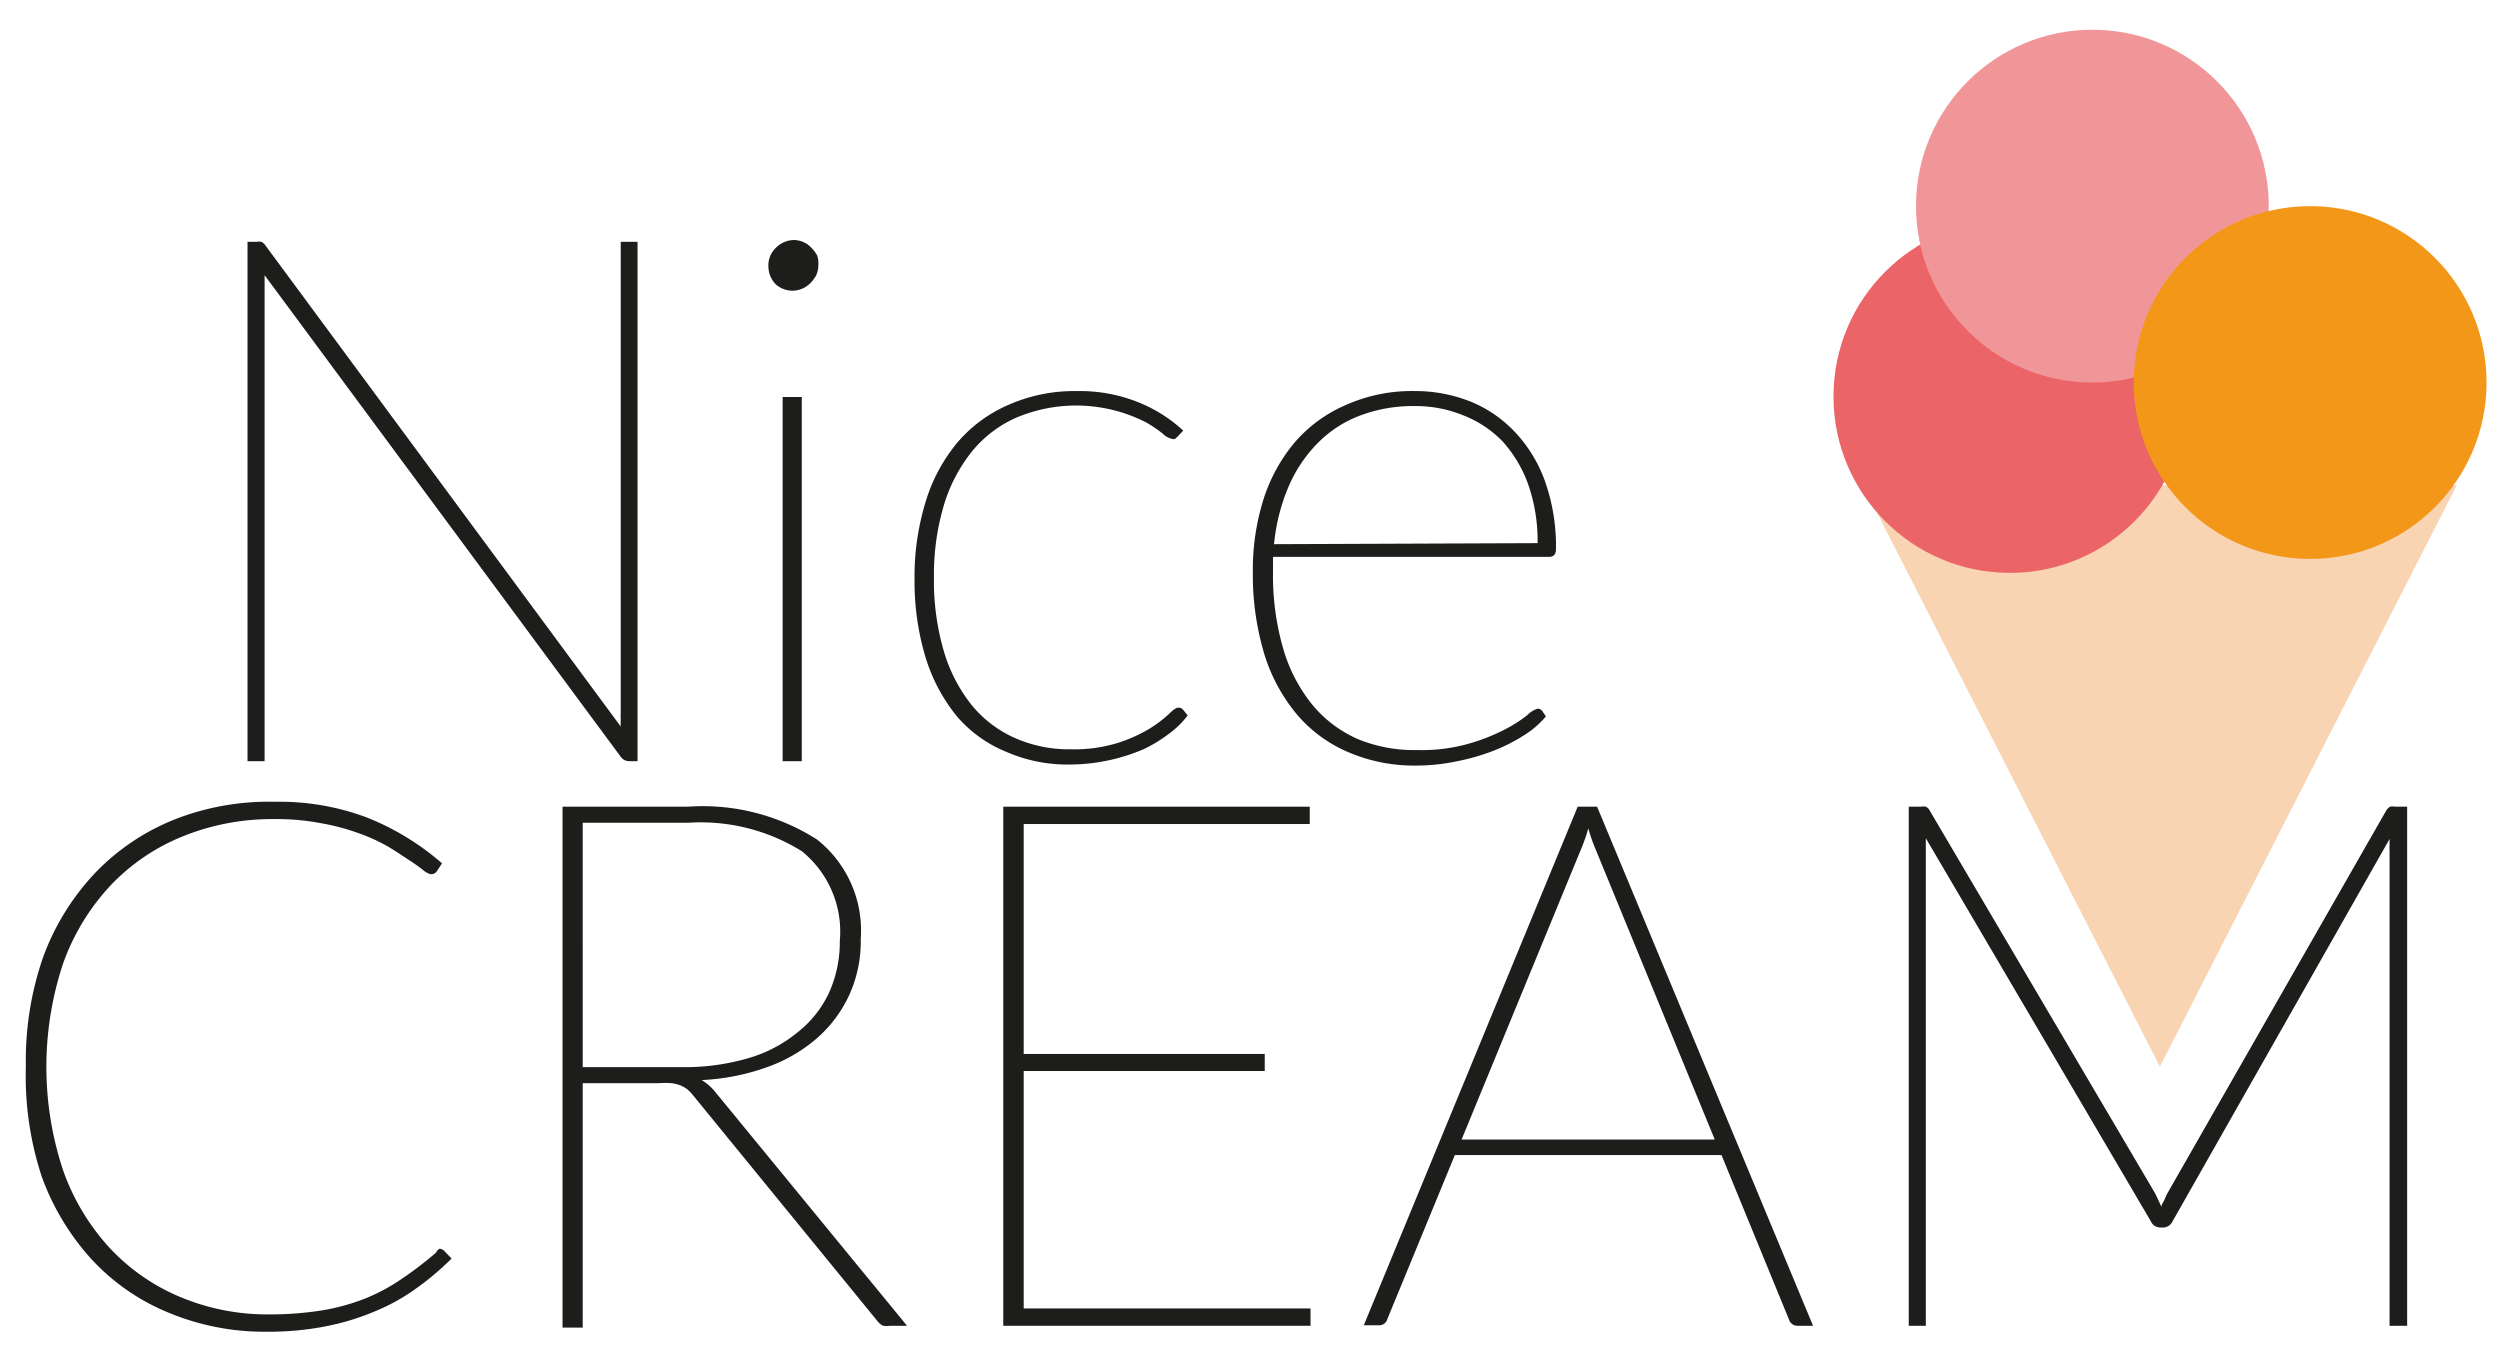 <svg viewBox="0 0 96.66 52.66" xmlns="http://www.w3.org/2000/svg"><g fill="#1d1d1b"><path d="m17 48.28a.3.3 0 0 1 .16.07l.3.31a10.74 10.74 0 0 1 -1.36 1.15 7.75 7.75 0 0 1 -1.6.89 9.6 9.6 0 0 1 -1.9.58 11.49 11.49 0 0 1 -2.28.21 9.62 9.62 0 0 1 -3.76-.72 8.35 8.35 0 0 1 -3-2.06 9.59 9.59 0 0 1 -1.95-3.23 12.44 12.44 0 0 1 -.61-4.26 12.15 12.15 0 0 1 .67-4.22 9.48 9.48 0 0 1 2-3.24 8.73 8.73 0 0 1 3.04-2.06 9.94 9.94 0 0 1 3.91-.7 9.61 9.61 0 0 1 3.57.61 10.05 10.05 0 0 1 2.9 1.77l-.21.32a.27.27 0 0 1 -.23.1.7.7 0 0 1 -.29-.16c-.14-.11-.32-.24-.55-.39s-.49-.33-.81-.52a6.92 6.92 0 0 0 -1.12-.51 8.55 8.55 0 0 0 -1.46-.39 9.06 9.06 0 0 0 -1.8-.16 9.18 9.18 0 0 0 -3.56.67 7.93 7.93 0 0 0 -2.8 1.91 8.71 8.71 0 0 0 -1.82 3 12.69 12.69 0 0 0 0 8 8.73 8.73 0 0 0 1.8 3 7.88 7.88 0 0 0 2.76 1.91 8.71 8.71 0 0 0 3.41.66 12.81 12.81 0 0 0 2.07-.16 8.25 8.25 0 0 0 1.68-.47 7.35 7.35 0 0 0 1.41-.77 13.45 13.45 0 0 0 1.3-1 .24.24 0 0 1 .13-.14z"/><path d="m35.07 51.26h-.65a1.1 1.1 0 0 1 -.27 0 .61.61 0 0 1 -.24-.2l-7.08-8.67a2.05 2.05 0 0 0 -.24-.26 1.2 1.2 0 0 0 -.27-.16 1.62 1.62 0 0 0 -.35-.09 3.68 3.68 0 0 0 -.51 0h-2.93v9.45h-.78v-20.14h4.84a8.21 8.21 0 0 1 5 1.27 4.49 4.49 0 0 1 1.69 3.85 5 5 0 0 1 -.44 2.15 5 5 0 0 1 -1.24 1.67 6 6 0 0 1 -1.94 1.13 8.68 8.68 0 0 1 -2.53.5 2 2 0 0 1 .5.43zm-12.54-10h3.83a8.79 8.79 0 0 0 2.55-.34 5.34 5.34 0 0 0 1.92-1 4.21 4.21 0 0 0 1.22-1.53 4.76 4.76 0 0 0 .42-2 4 4 0 0 0 -1.47-3.48 7.4 7.4 0 0 0 -4.37-1.1h-4.1z"/><path d="m50.67 50.59v.67h-11.88v-20.07h11.85v.67h-11.06v8.89h9.32v.66h-9.32v9.18z"/><path d="m70.1 51.26h-.61a.34.34 0 0 1 -.32-.24l-2.61-6.36h-10.31l-2.61 6.34a.32.32 0 0 1 -.33.24h-.58l8.27-20.05h.75zm-3.8-7.2-4.59-11.18a7 7 0 0 1 -.3-.85 7 7 0 0 1 -.3.85l-4.6 11.18z"/><path d="m93.07 31.19v20.07h-.68v-18.36a1.77 1.77 0 0 1 0-.23v-.23l-8.39 14.78a.41.41 0 0 1 -.34.24h-.15a.4.4 0 0 1 -.35-.24l-8.7-14.81v.25s0 .16 0 .24v18.36h-.66v-20.07h.47a.5.5 0 0 1 .19 0 .31.31 0 0 1 .15.15l8.71 14.79c.09.18.17.36.25.53 0-.09.07-.17.11-.26s.08-.19.13-.28l8.45-14.78a.42.42 0 0 1 .15-.15.54.54 0 0 1 .19 0z"/></g><path d="m83.51 18.76h11.48l-5.74 11.24-5.74 11.24-5.74-11.24-5.74-11.24z" fill="#f8d4b3"/><circle cx="77.71" cy="15.33" fill="#eb6568" r="6.82"/><circle cx="80.9" cy="7.97" fill="#f19698" r="6.82"/><circle cx="89.32" cy="14.79" fill="#f39719" r="6.82"/><path d="m24.65 9.35v20.08h-.33a.4.4 0 0 1 -.32-.17l-13.77-18.62v.26 18.53h-.66v-20.08h.36a.48.48 0 0 1 .18 0 .43.43 0 0 1 .16.15l13.73 18.59a2.46 2.46 0 0 1 0-.26 2.09 2.09 0 0 1 0-.24v-18.24z" fill="#1d1d1b"/><path d="m31.64 10.27a1 1 0 0 1 -.08.37 1.39 1.39 0 0 1 -.23.31 1 1 0 0 1 -.67.29 1 1 0 0 1 -.66-.24 1 1 0 0 1 -.29-.68.94.94 0 0 1 .29-.74 1 1 0 0 1 .7-.3.94.94 0 0 1 .36.08.84.84 0 0 1 .31.22 1.19 1.19 0 0 1 .23.31 1 1 0 0 1 .04.38zm-.64 5.08v14.08h-.74v-14.08z" fill="#1d1d1b"/><path d="m45.52 16.89-.09.08a.18.18 0 0 1 -.11 0 .73.73 0 0 1 -.36-.2 4.51 4.51 0 0 0 -.67-.45 5.94 5.94 0 0 0 -5-.17 4.6 4.6 0 0 0 -1.73 1.33 6.14 6.14 0 0 0 -1.08 2.1 9.48 9.48 0 0 0 -.37 2.77 9.67 9.67 0 0 0 .38 2.82 6.1 6.1 0 0 0 1.07 2.08 4.54 4.54 0 0 0 1.67 1.28 5.15 5.15 0 0 0 2.18.44 5.63 5.63 0 0 0 1.82-.25 5.83 5.83 0 0 0 1.22-.55 4.84 4.84 0 0 0 .74-.56c.17-.17.29-.25.37-.25a.23.23 0 0 1 .19.09l.17.21a3.37 3.37 0 0 1 -.71.7 5.48 5.48 0 0 1 -1 .61 7.31 7.31 0 0 1 -2.85.59 5.89 5.89 0 0 1 -2.45-.49 5 5 0 0 1 -1.91-1.37 6.74 6.74 0 0 1 -1.21-2.27 10.14 10.14 0 0 1 -.43-3 9.87 9.87 0 0 1 .42-3 6.53 6.53 0 0 1 1.22-2.3 5.38 5.38 0 0 1 2-1.48 6.32 6.32 0 0 1 2.64-.53 6.1 6.1 0 0 1 2.34.42 5.67 5.67 0 0 1 1.77 1.11z" fill="#1d1d1b"/><path d="m59.77 27.7a3.54 3.54 0 0 1 -.8.7 6.87 6.87 0 0 1 -1.18.61 8.38 8.38 0 0 1 -1.44.42 7.66 7.66 0 0 1 -1.59.17 6.43 6.43 0 0 1 -2.61-.51 5.33 5.33 0 0 1 -2-1.46 6.7 6.7 0 0 1 -1.27-2.35 10.67 10.67 0 0 1 -.44-3.18 9.06 9.06 0 0 1 .42-2.82 6.45 6.45 0 0 1 1.22-2.2 5.43 5.43 0 0 1 2-1.44 6.25 6.25 0 0 1 2.62-.52 5.78 5.78 0 0 1 2.14.4 4.89 4.89 0 0 1 1.73 1.18 5.44 5.44 0 0 1 1.17 1.92 7.52 7.52 0 0 1 .42 2.61c0 .2-.09.3-.26.3h-10.68v.28.29a10.16 10.16 0 0 0 .4 3 6.15 6.15 0 0 0 1.13 2.16 4.75 4.75 0 0 0 1.76 1.32 5.73 5.73 0 0 0 2.29.42 6.65 6.65 0 0 0 2-.25 7.58 7.58 0 0 0 1.39-.55 5.18 5.18 0 0 0 .86-.55 1 1 0 0 1 .4-.25.23.23 0 0 1 .18.09zm-.32-6.7a6.62 6.62 0 0 0 -.36-2.26 5 5 0 0 0 -1-1.68 4.3 4.3 0 0 0 -1.51-1 4.88 4.88 0 0 0 -1.88-.36 5.8 5.8 0 0 0 -2.15.38 4.56 4.56 0 0 0 -1.63 1.08 5.46 5.46 0 0 0 -1.11 1.68 7.48 7.48 0 0 0 -.55 2.2z" fill="#1d1d1b"/></svg>